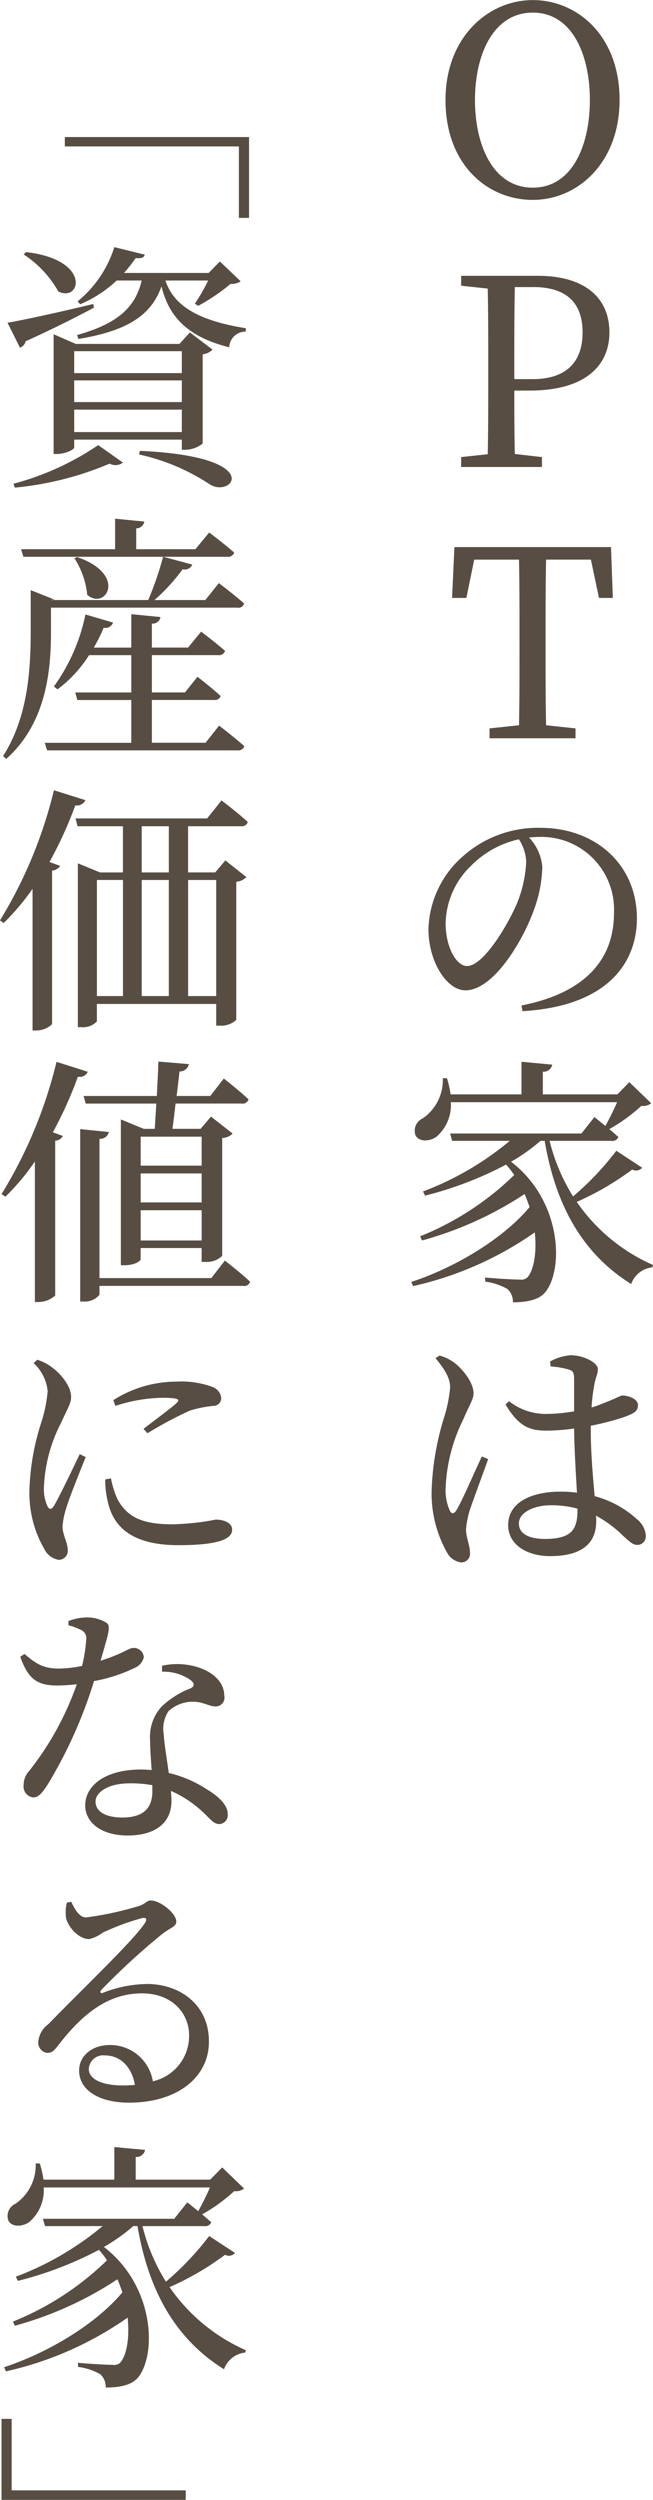 <svg xmlns="http://www.w3.org/2000/svg" width="80.188" height="306.657" viewBox="0 0 80.188 306.657">
<defs>
    <style>
      .cls-1 {
        fill: #574d43;
        fill-rule: evenodd;
      }
    </style>
  </defs>
  <path id="OPTの家は_資産価値になる家_" data-name="OPTの家は 「資産価値になる家」  " class="cls-1" d="M945.078,664.048c0-5.5,2.208-10.719,7.1-10.719,4.863,0,7.007,5.216,7.007,10.719,0,5.536-2.144,10.752-7.007,10.752C947.286,674.8,945.078,669.584,945.078,664.048Zm7.1-12.255c-5.5,0-10.72,4.576-10.72,12.255,0,7.968,5.184,12.255,10.72,12.255,5.5,0,10.655-4.543,10.655-12.255C962.837,656.145,957.621,651.793,952.182,651.793Zm0.032,35.2c4.192,0,6.08,2.015,6.08,5.567,0,3.392-1.76,5.728-6.144,5.728h-2.24V696.5c0-3.2,0-6.4.064-9.5h2.24Zm-0.448,12.7c7.072,0,9.824-3.232,9.824-7.136,0-4.159-2.912-6.943-8.8-6.943h-9.407v1.216l3.264,0.352c0.064,3.071.064,6.175,0.064,9.311v1.728c0,3.136,0,6.207-.064,9.279l-3.264.352v1.216H953.3v-1.216l-3.328-.384c-0.064-2.656-.064-5.183-0.064-7.775h1.856Zm7.551,20.737,0.992,4.7h1.7l-0.224-6.239h-19.23l-0.288,6.239h1.759l0.96-4.7h5.5c0.064,3.071.064,6.207,0.064,9.343V731.5c0,3.136,0,6.207-.064,9.247l-3.616.384v1.216h10.559v-1.216l-3.615-.384c-0.064-3.072-.064-6.175-0.064-9.247v-1.728c0-3.136,0-6.272.064-9.343h5.5Zm-7.951,37.184a15.378,15.378,0,0,1-1.184,5.119c-1.216,2.752-4.1,7.552-6.08,7.552-1.312,0-2.624-2.336-2.624-5.216a10.037,10.037,0,0,1,3.136-7.1,11.829,11.829,0,0,1,5.856-3.232A5.3,5.3,0,0,1,951.366,757.617Zm-0.448,18.206c10.431-.607,14.047-5.919,14.047-11.391,0-6.591-5.088-11.1-11.839-11.1a13.83,13.83,0,0,0-9.376,3.36,12.313,12.313,0,0,0-4.383,9.055c0,4,2.239,7.52,4.543,7.52,3.424,0,7.04-6.016,8.416-9.888a16.145,16.145,0,0,0,1.024-5.279,5.976,5.976,0,0,0-1.632-3.584c0.384-.032.8-0.064,1.184-0.064a8.912,8.912,0,0,1,9.247,9.343c0,5.664-3.52,9.792-11.359,11.328Zm11.519,17.122a35.274,35.274,0,0,1-5.312,5.6,23.392,23.392,0,0,1-2.88-6.815h7.584a0.776,0.776,0,0,0,.864-0.48c-0.352-.288-0.736-0.64-1.12-0.96a20.721,20.721,0,0,0,3.936-2.848,1.681,1.681,0,0,0,1.216-.32l-2.688-2.592-1.472,1.5h-9.151v-2.784a1.063,1.063,0,0,0,1.151-.864l-3.775-.352v4h-8.7a13.289,13.289,0,0,0-.448-1.984h-0.512a5.711,5.711,0,0,1-2.463,4.928,1.662,1.662,0,0,0-.9,2.048c0.384,0.832,1.664.832,2.559,0.224a5.134,5.134,0,0,0,1.792-4.256h20.415c-0.416.96-.96,2.048-1.44,2.912-0.736-.608-1.344-1.088-1.344-1.088l-1.6,2.016H942.022l0.256,0.9h7.072a36.816,36.816,0,0,1-10.655,6.207l0.256,0.512a44.387,44.387,0,0,0,9.951-3.807,12.456,12.456,0,0,1,.992,1.279,35.584,35.584,0,0,1-11.551,7.52l0.224,0.512a43.834,43.834,0,0,0,12.607-5.7c0.224,0.544.416,1.056,0.608,1.6-3.2,3.84-9.056,7.392-14.527,9.183l0.224,0.512a41.96,41.96,0,0,0,14.943-6.591c0.256,2.432-.1,4.544-0.864,5.472a1.035,1.035,0,0,1-.928.32c-0.736,0-3.008-.128-4.32-0.256l0.032,0.511a7.381,7.381,0,0,1,2.72.9,2.1,2.1,0,0,1,.672,1.632c1.952,0,3.2-.384,3.9-1.152,2.368-2.719,2.176-11.263-4.127-16.094a22.073,22.073,0,0,0,3.616-2.56h0.511c1.44,8.447,4.992,14.047,10.624,17.566a3.087,3.087,0,0,1,2.592-2.047l0.1-.288a22.213,22.213,0,0,1-9.376-7.744,34.857,34.857,0,0,0,6.816-3.968,0.965,0.965,0,0,0,1.216-.223ZM959.3,826.673a31.687,31.687,0,0,0,4.16-1.088c1.184-.448,1.632-0.7,1.632-1.44s-1.088-1.152-1.888-1.184c-0.256,0-.832.384-2.464,0.992a10.431,10.431,0,0,1-1.344.48,20.057,20.057,0,0,1,.288-2.5c0.192-1.28.48-1.5,0.48-2.208,0-.8-1.76-1.7-3.36-1.7a6.106,6.106,0,0,0-2.5.768l0.064,0.608a10.483,10.483,0,0,1,2.24.384c0.48,0.16.64,0.288,0.64,1.248v3.872a20.441,20.441,0,0,1-3.584.32,7.291,7.291,0,0,1-4.415-1.568l-0.416.416c1.664,2.784,3.04,3.2,5.023,3.2a24.573,24.573,0,0,0,3.392-.256c0.032,2.559.224,5.663,0.352,7.871a13.792,13.792,0,0,0-2.048-.128c-3.487,0-6.4,1.28-6.4,4.1,0,2.432,2.336,3.807,5.151,3.807,4.032,0,5.664-1.663,5.664-4.287a4.726,4.726,0,0,0-.032-0.672,14.538,14.538,0,0,1,3.36,2.5c0.768,0.672,1.152,1.088,1.728,1.088a1.052,1.052,0,0,0,1.024-1.216,2.747,2.747,0,0,0-1.024-1.888,12.435,12.435,0,0,0-5.248-2.88c-0.192-2.24-.48-5.152-0.48-8.255v-0.384Zm-1.632,10.271c0,2.432-.672,3.616-4.032,3.616-1.759,0-3.167-.544-3.167-1.888,0-1.44,2.016-2.24,3.871-2.24a11.84,11.84,0,0,1,3.328.416v0.1Zm-11.743-6.5c-0.768,1.568-2.464,5.568-3.168,6.656-0.288.416-.576,0.384-0.768,0a6.2,6.2,0,0,1-.512-2.912,20.776,20.776,0,0,1,2.208-8.383c0.736-1.76,1.216-2.368,1.216-3.1,0-1.472-1.568-3.168-2.3-3.712a5.208,5.208,0,0,0-1.888-.928l-0.48.32c0.992,1.216,1.792,2.336,1.792,3.584a17.392,17.392,0,0,1-.8,3.872,33.8,33.8,0,0,0-1.472,8.735,14.766,14.766,0,0,0,1.856,7.584,2.324,2.324,0,0,0,1.728,1.279,1.068,1.068,0,0,0,1.12-1.248c0-.831-0.48-1.823-0.48-2.847a11.407,11.407,0,0,1,.448-2.272c0.384-1.152,1.664-4.608,2.272-6.3ZM894.71,668.592v1.152h21.375v8.767h1.248v-9.919H894.71Zm-5.055,14.4a13.076,13.076,0,0,1,4.255,4.544c2.752,1.375,4.128-3.9-3.968-4.832Zm8.543,6.079c-4.352,1.056-8.671,1.984-10.527,2.3l1.536,3.072a1.187,1.187,0,0,0,.7-0.8c3.808-1.728,6.528-3.136,8.384-4.128Zm-2.336,15.711v-2.751h13.215v2.751H895.862Zm13.215-9.919v2.688H895.862v-2.688h13.215Zm0,6.24H895.862v-2.656h13.215V701.1Zm0.416,5.855a3.517,3.517,0,0,0,2.144-.768V695.248a2.153,2.153,0,0,0,1.216-.576l-2.784-2.112-1.28,1.408H896.054l-2.72-1.184v14.687h0.384c1.056,0,2.144-.544,2.144-0.8v-0.96h13.215v1.248h0.416Zm-20.926,4.64a39.149,39.149,0,0,0,11.647-2.944,1.5,1.5,0,0,0,1.632-.128l-3.04-2.144a33.918,33.918,0,0,1-10.4,4.736Zm15.262-4.064a25.648,25.648,0,0,1,8.608,3.616c2.752,1.888,7.231-3.36-8.512-4.064Zm8.48-21.342a23.051,23.051,0,0,1-1.632,2.847l0.416,0.256a23.938,23.938,0,0,0,3.968-2.687,2.019,2.019,0,0,0,1.248-.32l-2.56-2.432-1.376,1.408h-10.4a17.926,17.926,0,0,0,1.44-1.824c0.767,0.064.991-.064,1.119-0.416l-3.743-.928a14,14,0,0,1-4.512,6.655l0.32,0.352a15,15,0,0,0,4.48-2.911h3.071c-0.8,3.423-3.135,5.343-7.935,6.687l0.16,0.48c5.5-.9,8.895-2.624,10.207-6.463,0.8,3.295,2.752,6.111,8.32,7.487a1.987,1.987,0,0,1,2.016-1.92l0.032-.416c-6.4-1.024-8.928-3.04-9.888-5.855h5.248Zm-1.568,32.96h-7.263v-2.56a0.981,0.981,0,0,0,.991-0.832l-3.583-.352v3.744H889.335l0.288,0.928h25.022a0.783,0.783,0,0,0,.864-0.512c-1.184-1.056-3.072-2.464-3.072-2.464Zm-17.727,7.168h22.879a0.7,0.7,0,0,0,.832-0.512c-1.152-1.024-3.1-2.5-3.1-2.5l-1.664,2.08h-6.24a23.274,23.274,0,0,0,3.456-3.776,1,1,0,0,0,1.184-.576l-3.584-.96a40.043,40.043,0,0,1-1.824,5.312H893.014v-0.032h0.48l-2.976-1.184v5.055c0,4.8-.352,10.528-3.391,15.3l0.384,0.352c5.087-4.511,5.5-11.3,5.5-15.647v-2.911Zm2.88-6.048a10.143,10.143,0,0,1,1.568,4.48c2.272,1.952,4.992-2.5-1.248-4.64Zm16.1,22.622H905.4v-5.247h7.648a0.739,0.739,0,0,0,.8-0.48C912.789,736.176,911,734.8,911,734.8l-1.536,1.92H905.4v-4.576h8.128a0.783,0.783,0,0,0,.864-0.512c-1.152-1.024-2.944-2.368-2.944-2.368l-1.6,1.952H905.4v-2.943a0.96,0.96,0,0,0,1.056-.8l-3.583-.352v4.1h-4.608a19.156,19.156,0,0,0,1.216-2.432,1,1,0,0,0,1.152-.639l-3.392-.992a22.986,22.986,0,0,1-3.872,8.831l0.448,0.352a15.818,15.818,0,0,0,3.872-4.192h5.184v4.576h-6.88l0.256,0.928h6.624V742.9H892.246l0.288,0.928h23.359a0.783,0.783,0,0,0,.864-0.512c-1.184-1.055-3.1-2.527-3.1-2.527Zm-18.623,5.826a55.512,55.512,0,0,1-6.623,15.967l0.448,0.32a29.066,29.066,0,0,0,3.551-4.192v17.375h0.416a2.892,2.892,0,0,0,1.984-.768V758.576a1.317,1.317,0,0,0,.992-0.576l-1.312-.48a49.228,49.228,0,0,0,3.168-6.943,1.17,1.17,0,0,0,1.248-.64Zm16.479,25.246V759.728H913.3v14.239h-3.456Zm-11.2-14.239h3.2v14.239h-3.2V759.728Zm8.831,0v14.239h-3.328V759.728h3.328Zm-3.328-6.591h3.328V758.8h-3.328v-5.663Zm9.024,5.663h-3.328v-5.663h6.5a0.766,0.766,0,0,0,.832-0.512c-1.184-1.12-3.232-2.656-3.232-2.656l-1.76,2.208H896.022l0.256,0.96h5.568V758.8H899.03l-2.72-1.12v20.1h0.384a2.355,2.355,0,0,0,1.952-.7v-2.144H913.3v2.656h0.384a2.751,2.751,0,0,0,2.08-.7V759.952a2.056,2.056,0,0,0,1.248-.576l-2.592-2.048Zm-1.664,32.416v3.552h-7.488v-3.552h7.488Zm-7.488,12.735V800.24h7.488v3.711h-7.488Zm0-8.223h7.488v3.552h-7.488v-3.552Zm-7.007-9.5,0.256,0.928h8.671l-0.192,3.1h-1.344L901.59,789.1v17.887h0.416c1.28,0,2.015-.512,2.015-0.736v-1.376h7.488v1.7h0.416a2.751,2.751,0,0,0,2.112-.736V791.376a1.842,1.842,0,0,0,1.28-.544l-2.656-2.08-1.28,1.5h-3.456c0.128-.9.256-1.983,0.384-3.1h8.1a0.761,0.761,0,0,0,.864-0.512c-1.12-1.056-3.04-2.56-3.04-2.56l-1.664,2.144h-4.128c0.128-1.056.256-2.112,0.352-3.008a1.135,1.135,0,0,0,1.152-.9L906.2,782c-0.032,1.28-.128,2.784-0.192,4.224h-8.991Zm-3.328-4.192a56.01,56.01,0,0,1-6.751,16.223l0.48,0.32a28.7,28.7,0,0,0,3.615-4.32V811.5h0.416a3.109,3.109,0,0,0,2.08-.8V791.7a1,1,0,0,0,.928-0.576l-1.216-.448a48.963,48.963,0,0,0,3.072-6.815,1.083,1.083,0,0,0,1.216-.608Zm19.007,26.526H898.966V791.472a1.069,1.069,0,0,0,1.152-.832l-3.52-.352v21.151h0.448a2.332,2.332,0,0,0,1.92-.832v-1.088H916.6a0.74,0.74,0,0,0,.863-0.512c-1.151-1.088-3.1-2.592-3.1-2.592Zm-16.159,21.6c-0.768,1.6-2.5,5.248-3.2,6.4-0.32.448-.544,0.384-0.768-0.032a5.047,5.047,0,0,1-.416-2.464,18.644,18.644,0,0,1,2.112-7.775c0.768-1.728,1.216-2.336,1.216-3.136,0-1.472-1.472-3.008-2.272-3.584a5.892,5.892,0,0,0-1.888-.992l-0.448.416a5.354,5.354,0,0,1,1.728,3.456,17.392,17.392,0,0,1-.8,3.872,29.652,29.652,0,0,0-1.44,8.255,13.69,13.69,0,0,0,1.856,7.264,2.351,2.351,0,0,0,1.728,1.279,1.1,1.1,0,0,0,1.12-1.247c0-.832-0.64-1.856-0.64-2.848a9.783,9.783,0,0,1,.48-2.3c0.352-1.216,1.7-4.544,2.368-6.208Zm3.136,3.1a10.709,10.709,0,0,0,.32,2.752c0.736,3.392,3.392,5.312,8.671,5.312,3.552,0,6.592-.384,6.592-1.888,0-.864-1.024-1.248-2.016-1.248a30.741,30.741,0,0,1-5.344.576c-3.936,0-5.535-1.024-6.687-3.008a11.358,11.358,0,0,1-.832-2.624Zm1.248-9.023a19.4,19.4,0,0,1,5.759-.992c2.176,0,2.144.256,1.76,0.64-0.608.576-2.656,2.08-4.064,3.168l0.48,0.544a47.192,47.192,0,0,1,5.216-2.784,14.71,14.71,0,0,1,2.88-.576,0.937,0.937,0,0,0,.96-0.96,1.6,1.6,0,0,0-1.024-1.344,11.017,11.017,0,0,0-4.48-.672,14.462,14.462,0,0,0-7.743,2.272Zm5.727,32.608a5.829,5.829,0,0,1,3.456.992c0.48,0.352.608,0.736,0.1,1.024a10.824,10.824,0,0,0-3.584,2.24,5.456,5.456,0,0,0-1.44,4.127c0,1.12.1,2.4,0.192,3.68-0.416-.032-0.864-0.064-1.312-0.064-4.319,0-6.847,1.92-6.847,4.416,0,1.984,1.856,3.679,5.216,3.679s5.375-1.535,5.375-4.223c0-.384-0.032-0.8-0.064-1.248A13.814,13.814,0,0,1,911.7,874.1c0.864,0.8,1.28,1.439,1.984,1.439a1.094,1.094,0,0,0,1.024-1.279c0-.96-0.928-2.016-2.592-3.008a14.638,14.638,0,0,0-4.64-1.984c-0.256-1.856-.576-3.712-0.608-4.672a3.936,3.936,0,0,1,.576-2.912,4.415,4.415,0,0,1,2.752-1.151c1.5-.064,2.144.576,3.04,0.576a1.078,1.078,0,0,0,1.056-1.312c0-1.472-1.088-2.752-3.1-3.456a8.541,8.541,0,0,0-4.544-.224v0.736ZM905.461,871.5c0,1.888-.9,3.232-3.679,3.232-2.272,0-3.3-.864-3.3-1.952s1.44-2.24,4.224-2.24a14.975,14.975,0,0,1,2.751.224V871.5Zm-10.3-20.351a8.385,8.385,0,0,1,1.472.544,1.12,1.12,0,0,1,.7,1.248,18.087,18.087,0,0,1-.512,3.2,15.431,15.431,0,0,1-2.784.32c-2.144,0-2.944-.7-4.287-1.792l-0.512.352c0.959,2.688,2.047,3.52,4.543,3.52a21.566,21.566,0,0,0,2.4-.16,36.5,36.5,0,0,1-5.888,10.687,2.491,2.491,0,0,0-.639,1.664,1.342,1.342,0,0,0,1.183,1.536c0.672,0,1.12-.608,1.7-1.472a56.112,56.112,0,0,0,5.76-12.8,19.208,19.208,0,0,0,5.088-1.664,1.821,1.821,0,0,0,1.023-1.28,1.224,1.224,0,0,0-1.311-1.12c-0.544,0-1.216.7-4,1.568,1.056-3.584,1.28-4.288.7-4.672a4.584,4.584,0,0,0-2.5-.64,6.384,6.384,0,0,0-2.144.448v0.512ZM901.91,907.6c-2.848,0-4.256-.864-4.256-2.016a1.76,1.76,0,0,1,2.016-1.664c1.76,0,3.232,1.28,3.648,3.616C902.87,907.568,902.39,907.6,901.91,907.6Zm-6.944-22.431a4.735,4.735,0,0,0-.1,1.888c0.192,0.992,1.472,2.592,2.848,2.592a4.653,4.653,0,0,0,1.664-.8,29.663,29.663,0,0,1,4.863-1.792c0.416-.064.64,0.1,0.288,0.64-1.407,2.144-7.455,7.871-11.839,12.383a2.971,2.971,0,0,0-1.216,1.984,1.284,1.284,0,0,0,.992,1.536c0.576,0.032.864-.16,1.44-0.928,2.656-3.424,5.792-6.368,10.271-6.368,3.808,0,5.888,2.56,5.792,5.344a5.7,5.7,0,0,1-4.448,5.44,5.309,5.309,0,0,0-5.279-4.448c-2.176,0-3.776,1.312-3.776,3.136,0,2.432,2.5,3.935,6.112,3.935,6.175,0,9.791-3.295,9.823-7.359,0.1-4.544-3.456-7.2-7.616-7.2a15.453,15.453,0,0,0-5.407,1.088c-0.288.128-.416-0.128-0.16-0.384a85.855,85.855,0,0,1,7.231-6.655c1.088-.928,1.952-1.024,1.952-1.7,0-1.024-1.984-2.592-3.136-2.592-0.512,0-.576.384-1.44,0.672a39.75,39.75,0,0,1-6.5,1.408c-0.832,0-1.376-.96-1.824-1.92Zm17.471,40.9a35.274,35.274,0,0,1-5.312,5.6,23.392,23.392,0,0,1-2.88-6.815h7.584a0.776,0.776,0,0,0,.864-0.48c-0.352-.288-0.736-0.64-1.12-0.96a20.721,20.721,0,0,0,3.936-2.848,1.681,1.681,0,0,0,1.216-.32l-2.688-2.592-1.472,1.5h-9.151v-2.784a1.063,1.063,0,0,0,1.151-.864l-3.775-.352v4h-8.7a13.289,13.289,0,0,0-.448-1.984h-0.512a5.711,5.711,0,0,1-2.463,4.928,1.662,1.662,0,0,0-.9,2.048c0.384,0.832,1.664.832,2.559,0.224a5.134,5.134,0,0,0,1.792-4.256h20.415c-0.416.96-.96,2.048-1.44,2.912-0.736-.608-1.344-1.088-1.344-1.088l-1.6,2.016H892.022l0.256,0.9h7.072a36.816,36.816,0,0,1-10.655,6.207l0.256,0.512a44.387,44.387,0,0,0,9.951-3.807,12.456,12.456,0,0,1,.992,1.279,35.584,35.584,0,0,1-11.551,7.52l0.224,0.512a43.834,43.834,0,0,0,12.607-5.7c0.224,0.544.416,1.056,0.608,1.6-3.2,3.84-9.056,7.392-14.527,9.183l0.224,0.512a41.96,41.96,0,0,0,14.943-6.591c0.256,2.432-.1,4.544-0.864,5.472a1.038,1.038,0,0,1-.928.32c-0.736,0-3.008-.128-4.32-0.256l0.032,0.512a7.365,7.365,0,0,1,2.72.895,2.1,2.1,0,0,1,.672,1.632c1.952,0,3.2-.384,3.9-1.152,2.368-2.719,2.176-11.263-4.127-16.094a22.073,22.073,0,0,0,3.616-2.56h0.511c1.44,8.447,4.992,14.047,10.624,17.566a3.087,3.087,0,0,1,2.592-2.047l0.1-.288a22.213,22.213,0,0,1-9.376-7.744,34.857,34.857,0,0,0,6.816-3.968,0.965,0.965,0,0,0,1.216-.223Zm-2.88,32.384v-1.184H888.183V948.5h-1.248v9.952h22.622Z" transform="translate(-886.75 -651.781)"/>
</svg>
